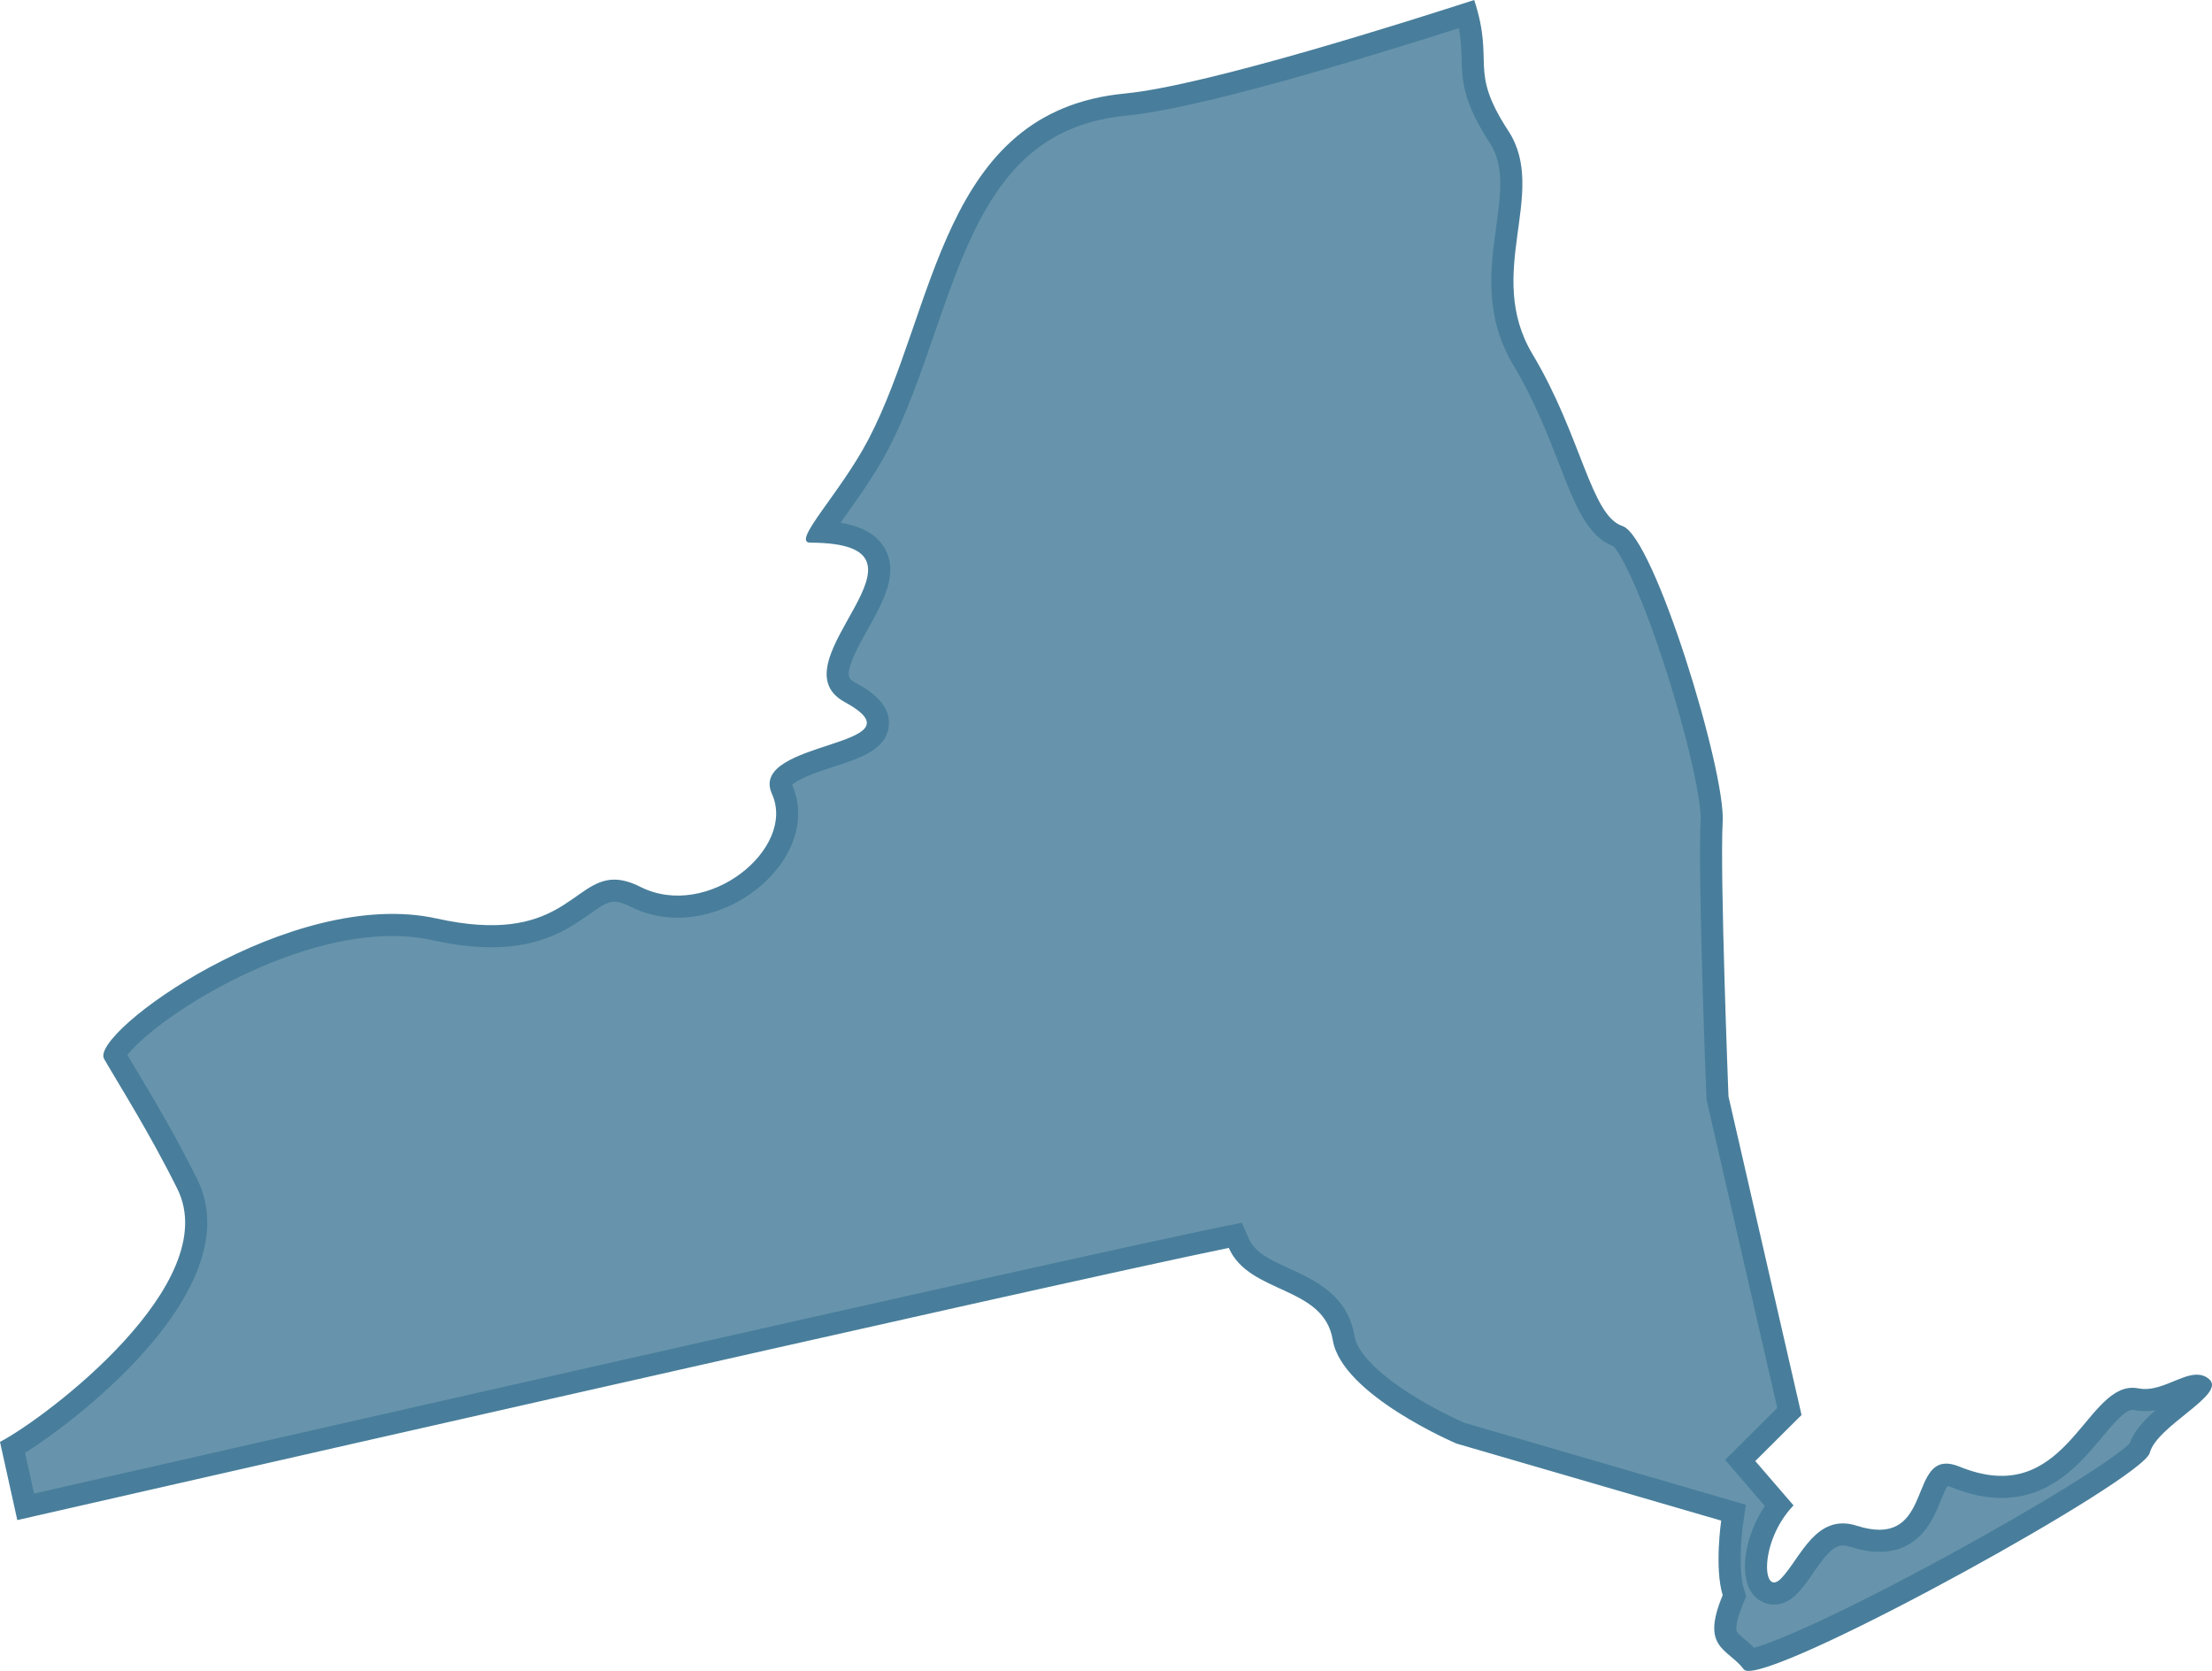 <svg xmlns="http://www.w3.org/2000/svg" width="100" height="75.516" viewBox="0 0 100 75.516"><g transform="translate(-543.348 -75.523)" fill="#6794ac"><path d="M 622.473 150.534 C 622.289 150.32 622.092 150.154 621.914 150.005 C 621.615 149.753 621.442 149.599 621.376 149.36 C 621.288 149.038 621.393 148.516 621.689 147.811 L 621.759 147.644 L 621.706 147.47 C 621.422 146.546 621.573 144.882 621.655 144.318 L 621.717 143.887 L 621.3 143.766 L 609.365 140.293 C 607.972 139.696 604.388 137.799 604.094 136.005 C 603.833 134.409 602.552 133.822 601.422 133.305 C 600.541 132.902 599.709 132.521 599.357 131.721 L 599.194 131.352 L 598.8 131.432 C 591.535 132.908 549.547 142.475 544.51 143.624 L 543.916 140.944 C 545.2 140.189 547.493 138.475 549.309 136.493 C 551.944 133.62 552.81 131.04 551.815 129.034 C 550.85 127.088 549.822 125.371 549.072 124.118 C 548.863 123.768 548.68 123.462 548.53 123.204 C 548.589 123.052 548.857 122.64 549.642 121.966 C 550.433 121.286 551.501 120.555 552.649 119.906 C 554.355 118.943 557.719 117.327 561.091 117.327 C 561.76 117.327 562.398 117.393 562.988 117.524 C 563.924 117.731 564.79 117.837 565.56 117.836 C 567.711 117.836 568.867 117.023 569.711 116.429 C 570.249 116.05 570.638 115.777 571.117 115.777 C 571.394 115.777 571.707 115.867 572.075 116.052 C 572.665 116.349 573.308 116.5 573.986 116.5 C 575.679 116.5 577.435 115.54 578.356 114.111 C 578.987 113.132 579.11 112.097 578.702 111.196 C 578.614 111.002 578.638 110.897 578.669 110.827 C 578.874 110.361 580.032 109.981 580.879 109.703 C 582.044 109.32 582.965 109.017 583.033 108.271 C 583.092 107.619 582.392 107.149 581.775 106.813 C 581.488 106.657 581.317 106.473 581.253 106.249 C 581.073 105.627 581.641 104.613 582.141 103.719 C 582.801 102.542 583.424 101.429 582.901 100.535 C 582.551 99.936 581.771 99.622 580.463 99.56 C 580.649 99.261 580.943 98.849 581.197 98.494 C 581.772 97.688 582.488 96.687 583.039 95.637 C 583.88 94.034 584.513 92.197 585.125 90.421 C 585.952 88.022 586.808 85.541 588.171 83.666 C 589.683 81.586 591.612 80.5 594.243 80.248 C 597.355 79.95 604.243 77.893 609.662 76.155 C 609.893 77.011 609.907 77.578 609.921 78.13 C 609.945 79.105 609.966 79.947 611.118 81.709 C 611.886 82.885 611.7 84.249 611.484 85.83 C 611.236 87.646 610.954 89.704 612.202 91.788 C 613.151 93.373 613.778 94.981 614.282 96.273 C 614.996 98.107 615.513 99.432 616.533 99.769 C 616.568 99.789 616.917 100.013 617.627 101.589 C 618.095 102.628 618.607 103.999 619.108 105.553 C 620.104 108.645 620.785 111.62 620.728 112.627 C 620.596 114.934 620.973 124.68 620.989 125.093 L 620.991 125.14 L 621.002 125.186 L 624.243 139.314 L 622.349 141.199 L 622.019 141.528 L 622.323 141.88 L 623.769 143.559 C 623.374 144.062 623.068 144.66 622.892 145.282 C 622.695 145.978 622.68 146.634 622.852 147.038 C 622.987 147.354 623.247 147.542 623.549 147.542 C 623.787 147.542 624.018 147.427 624.235 147.201 C 624.477 146.949 624.69 146.642 624.915 146.316 C 625.52 145.444 625.968 144.872 626.659 144.872 C 626.806 144.872 626.967 144.899 627.136 144.953 C 627.572 145.092 627.957 145.159 628.312 145.159 C 629.807 145.159 630.284 143.989 630.631 143.135 C 630.905 142.464 631.054 142.169 631.332 142.169 C 631.443 142.169 631.582 142.204 631.747 142.271 C 632.484 142.572 633.186 142.724 633.835 142.724 C 635.852 142.724 637.037 141.306 637.989 140.166 C 638.627 139.403 639.178 138.743 639.756 138.743 C 639.812 138.743 639.87 138.749 639.929 138.761 C 640.056 138.786 640.188 138.799 640.322 138.799 C 640.863 138.799 641.364 138.593 641.806 138.411 C 642.133 138.277 642.441 138.15 642.662 138.15 C 642.715 138.15 642.759 138.158 642.8 138.174 C 642.633 138.403 642.131 138.807 641.815 139.061 C 641.056 139.672 640.273 140.302 640.06 141.02 C 639.993 141.111 639.581 141.57 637.328 142.978 C 635.791 143.939 633.78 145.102 631.665 146.255 C 629.505 147.431 627.414 148.499 625.776 149.262 C 623.519 150.312 622.727 150.504 622.473 150.534 Z" stroke="none"/><path d="M 622.649 149.991 C 623.581 149.745 626.411 148.542 631.311 145.878 C 633.366 144.761 635.341 143.622 636.874 142.672 C 638.887 141.423 639.467 140.917 639.618 140.765 C 639.822 140.2 640.273 139.714 640.792 139.259 C 640.64 139.284 640.483 139.299 640.322 139.299 C 640.155 139.299 639.99 139.283 639.831 139.251 C 639.804 139.246 639.779 139.243 639.756 139.243 C 639.412 139.243 638.86 139.904 638.373 140.487 C 637.408 141.642 636.086 143.224 633.836 143.224 C 633.121 143.224 632.355 143.059 631.558 142.734 C 631.484 142.704 631.43 142.688 631.394 142.679 C 631.302 142.813 631.18 143.114 631.094 143.324 C 630.907 143.784 630.694 144.307 630.312 144.756 C 629.802 145.355 629.129 145.659 628.312 145.659 C 627.904 145.659 627.47 145.584 626.984 145.429 C 626.864 145.391 626.755 145.372 626.659 145.372 C 626.211 145.372 625.841 145.859 625.326 146.601 C 625.1 146.928 624.866 147.266 624.596 147.547 C 624.203 147.956 623.81 148.042 623.549 148.042 C 623.048 148.042 622.604 147.732 622.392 147.234 C 622.035 146.395 622.275 144.865 623.132 143.585 L 621.336 141.501 L 623.694 139.155 L 620.493 125.206 L 620.49 125.113 C 620.473 124.698 620.096 114.929 620.229 112.599 C 620.272 111.836 619.756 109.253 618.715 105.968 C 617.578 102.377 616.641 100.566 616.284 100.211 C 615.105 99.762 614.561 98.366 613.816 96.455 C 613.293 95.114 612.701 93.594 611.773 92.045 C 610.435 89.81 610.729 87.66 610.989 85.762 C 611.191 84.281 611.366 83.002 610.699 81.983 C 609.47 80.102 609.446 79.15 609.421 78.143 C 609.411 77.741 609.401 77.331 609.298 76.797 C 603.941 78.505 597.348 80.453 594.291 80.746 C 591.813 80.983 589.997 82.004 588.576 83.96 C 587.256 85.775 586.413 88.22 585.598 90.584 C 584.98 92.378 584.34 94.233 583.482 95.869 C 582.914 96.949 582.188 97.967 581.604 98.784 C 581.521 98.9 581.433 99.024 581.346 99.146 C 582.149 99.28 582.927 99.589 583.333 100.283 C 584 101.424 583.277 102.715 582.578 103.964 C 582.193 104.651 581.612 105.689 581.733 106.111 C 581.758 106.198 581.853 106.287 582.014 106.374 C 582.497 106.637 583.627 107.253 583.531 108.317 C 583.433 109.39 582.268 109.772 581.035 110.178 C 580.563 110.333 580.075 110.493 579.684 110.674 C 579.361 110.824 579.218 110.937 579.159 110.994 C 579.63 112.039 579.491 113.274 578.776 114.382 C 577.767 115.948 575.842 117 573.986 117 C 573.229 117 572.51 116.831 571.85 116.499 C 571.558 116.351 571.311 116.277 571.117 116.277 C 570.81 116.277 570.523 116.469 569.999 116.838 C 569.1 117.47 567.869 118.336 565.561 118.336 C 564.753 118.337 563.852 118.227 562.88 118.012 C 562.325 117.889 561.723 117.827 561.091 117.827 C 557.945 117.827 554.765 119.314 553.149 120.2 C 550.892 121.438 549.518 122.658 549.109 123.204 C 549.226 123.401 549.357 123.62 549.501 123.861 C 550.255 125.121 551.289 126.848 552.263 128.812 C 553.646 131.601 551.62 134.712 549.678 136.831 C 547.967 138.697 545.836 140.334 544.482 141.185 L 544.889 143.025 C 551.691 141.474 591.627 132.379 598.7 130.942 L 599.489 130.782 L 599.814 131.519 C 600.09 132.145 600.804 132.472 601.63 132.85 C 602.812 133.392 604.283 134.065 604.587 135.924 C 604.702 136.624 605.606 137.562 607.067 138.497 C 608.187 139.214 609.292 139.714 609.537 139.822 L 622.275 143.529 L 622.149 144.39 C 622.077 144.887 621.928 146.492 622.184 147.323 L 622.29 147.67 L 622.15 148.004 C 621.798 148.843 621.838 149.152 621.858 149.227 C 621.885 149.323 622.019 149.44 622.236 149.622 C 622.362 149.728 622.504 149.848 622.649 149.991 M 622.399 151.039 C 622.292 151.039 622.218 151.017 622.183 150.97 C 621.456 150.009 620.214 150.035 621.228 147.617 C 620.848 146.383 621.16 144.246 621.16 144.246 L 609.196 140.765 C 609.196 140.765 604.007 138.563 603.6 136.086 C 603.195 133.609 599.829 134.033 598.899 131.922 C 591.124 133.501 544.13 144.223 544.13 144.223 L 543.348 140.689 C 545.456 139.582 553.48 133.517 551.367 129.256 C 550.11 126.722 548.72 124.535 548.053 123.378 C 547.385 122.22 556.502 115.573 563.096 117.036 C 568.695 118.277 569.223 115.277 571.117 115.277 C 571.455 115.277 571.838 115.373 572.3 115.605 C 575.348 117.141 579.362 113.865 578.246 111.402 C 577.133 108.939 585.304 109.306 581.536 107.252 C 578.206 105.44 586.571 100.066 579.978 100.048 C 579.106 100.046 581.322 97.83 582.596 95.404 C 585.69 89.51 585.852 80.55 594.196 79.75 C 597.932 79.392 607.35 76.376 609.994 75.523 C 610.942 78.431 609.705 78.634 611.536 81.436 C 613.37 84.239 610.426 87.849 612.631 91.532 C 614.837 95.214 615.267 98.832 616.695 99.296 C 618.125 99.763 621.358 110.345 621.227 112.656 C 621.095 114.965 621.489 125.074 621.489 125.074 L 624.792 139.472 L 622.701 141.554 L 624.43 143.559 C 622.864 145.188 623.005 147.759 623.875 146.854 C 624.744 145.949 625.434 143.886 627.287 144.477 C 630.602 145.533 629.709 141.67 631.332 141.67 C 631.503 141.67 631.702 141.712 631.936 141.808 C 636.703 143.754 637.56 138.243 639.756 138.243 C 639.844 138.243 639.935 138.252 640.028 138.271 C 640.966 138.459 641.907 137.65 642.662 137.65 C 642.86 137.65 643.046 137.706 643.215 137.85 C 644.028 138.543 640.862 139.939 640.532 141.188 C 640.22 142.377 624.536 151.039 622.399 151.039 Z" stroke="none" fill="#487e9b"/></g></svg>